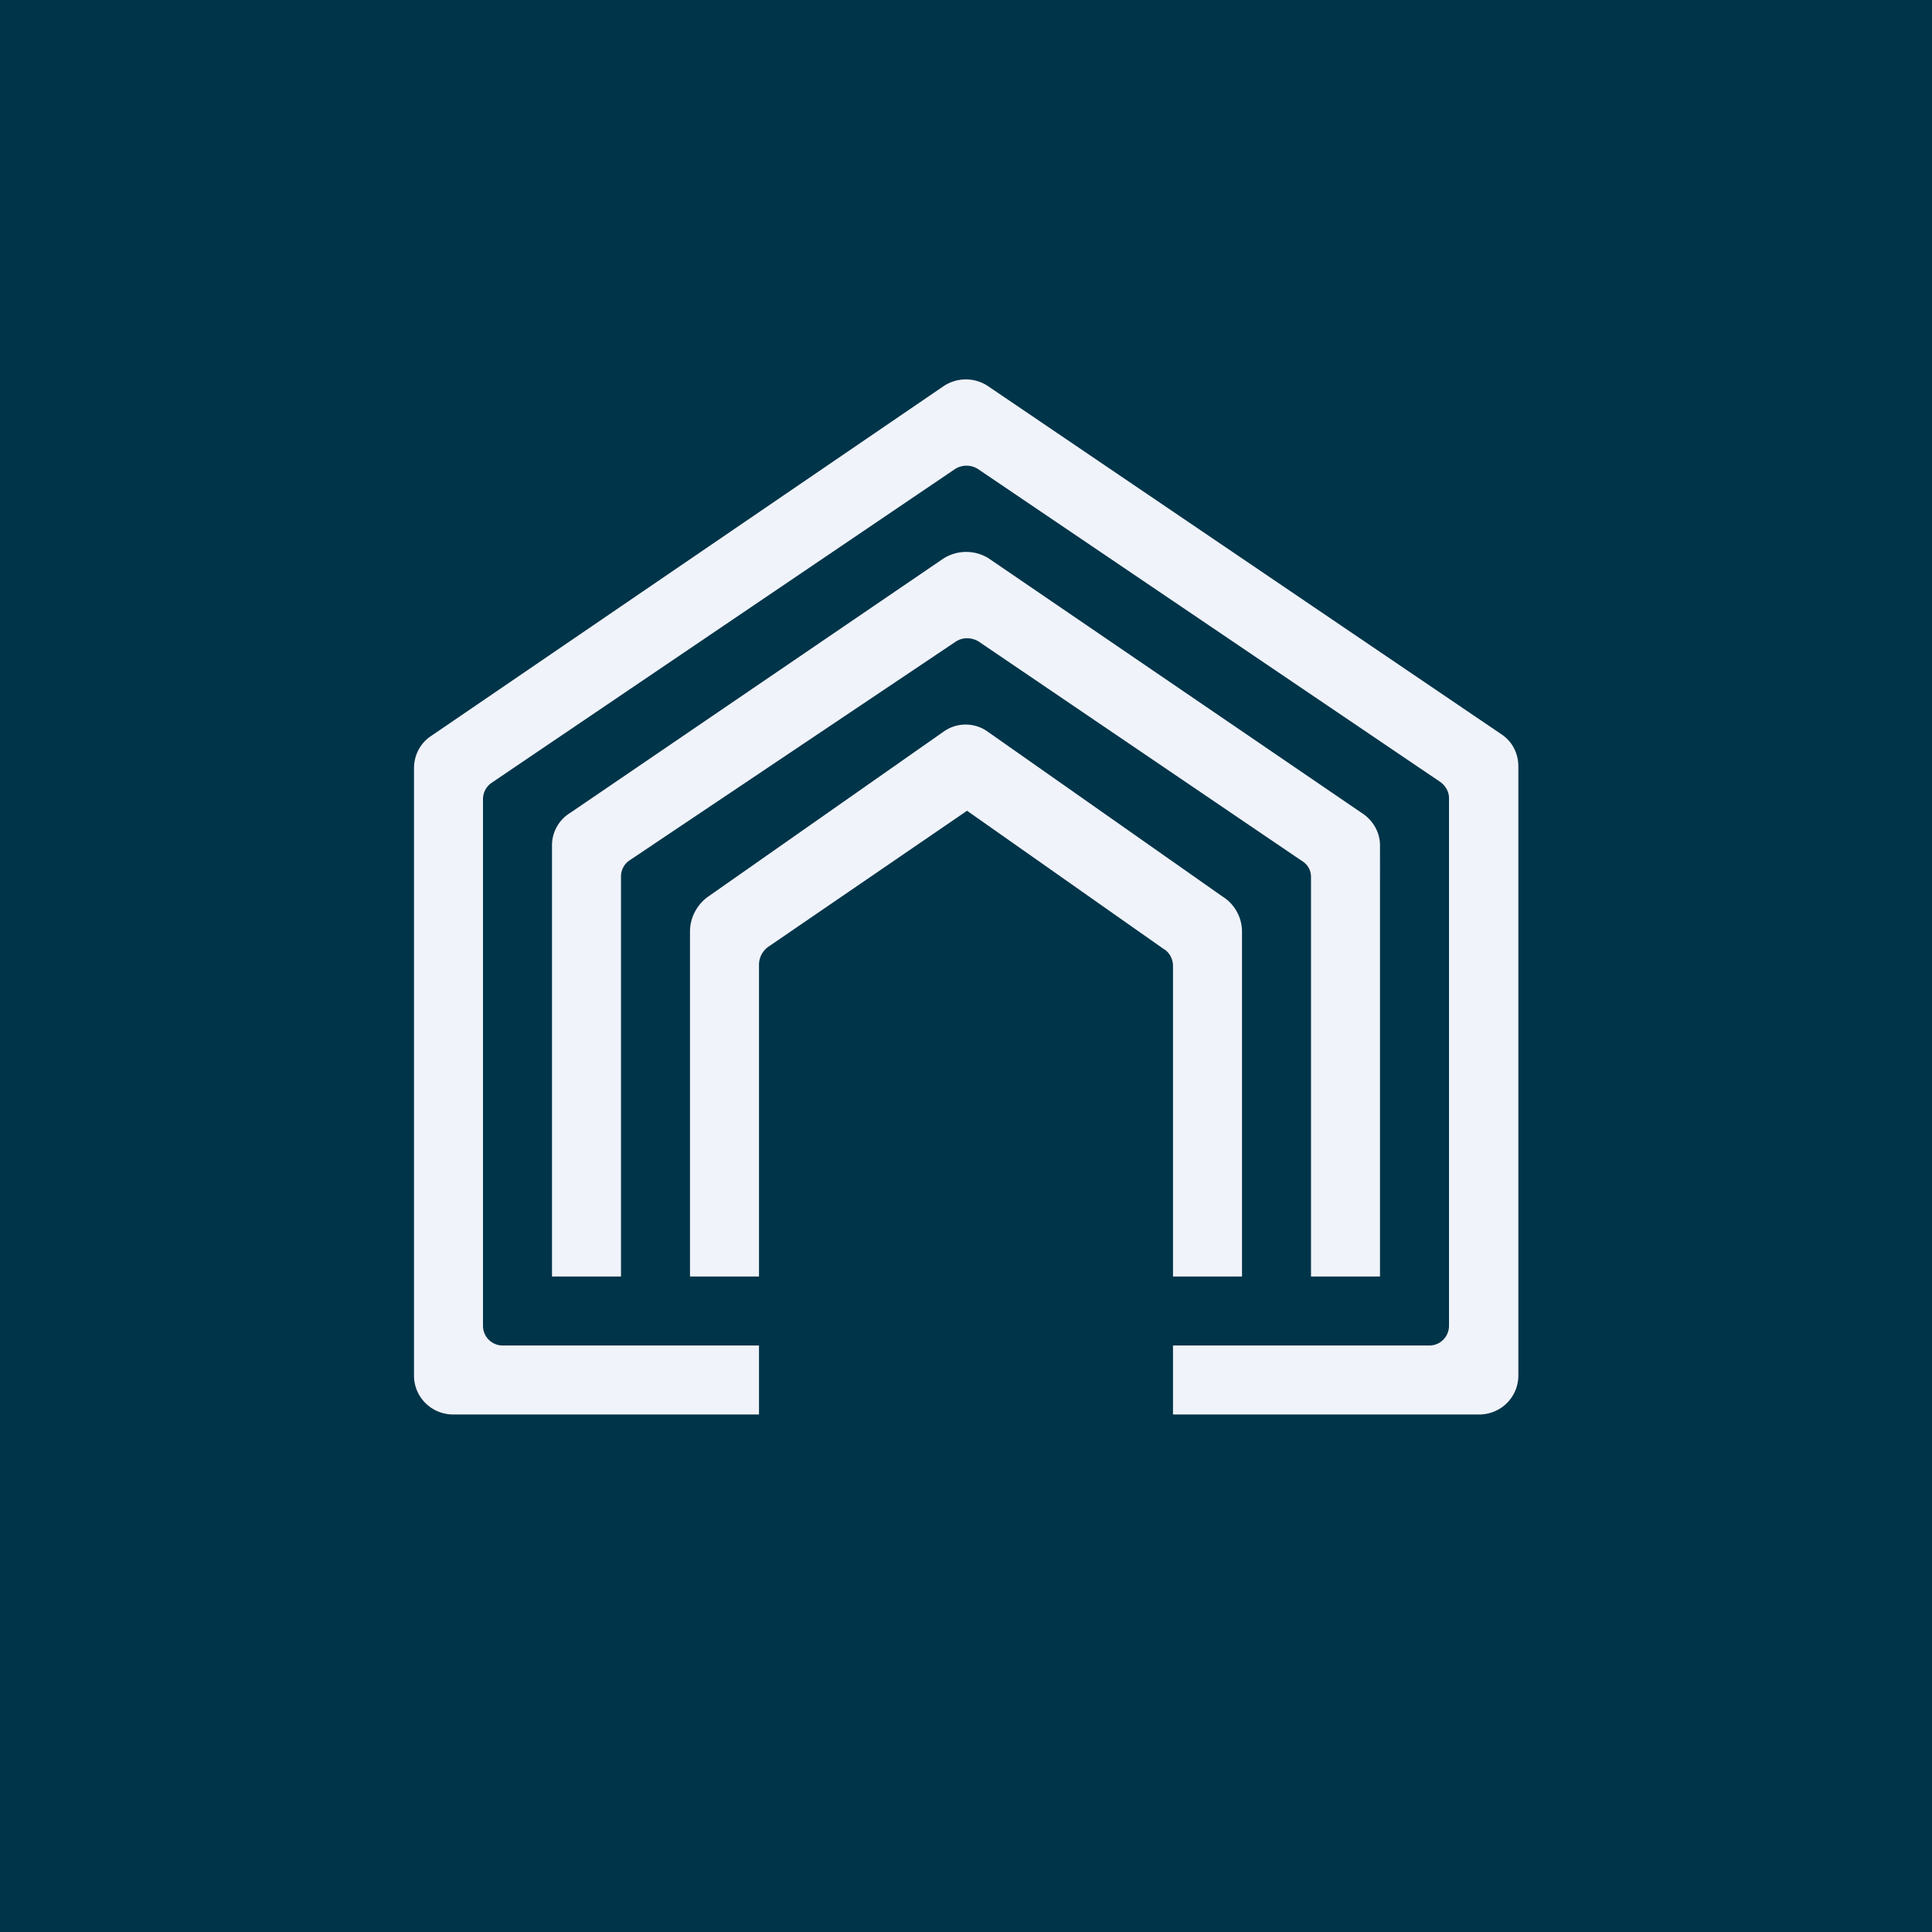 <svg xmlns="http://www.w3.org/2000/svg" width="56" height="56" viewBox="0 0 56 56"><path fill="#003449" d="M0 0h56v56H0z"/><path fill="#F0F3FA" d="M22 41h-8.86c-.63 0-1.14-.5-1.14-1.13v-17.6c0-.38.18-.73.5-.94L27.34 11.2a1.16 1.16 0 0 1 1.28-.02L43.5 21.27c.33.21.51.56.51.95v17.65c0 .62-.5 1.13-1.14 1.13H34v-2h7.43c.32 0 .57-.26.57-.57v-15.3c0-.18-.1-.36-.26-.47l-13.4-9.07a.62.62 0 0 0-.65 0l-13.44 9.1a.57.57 0 0 0-.25.47v15.27c0 .32.26.57.57.57H22v2Z"/><path fill="#F0F3FA" d="M16 37V24.5c0-.38.2-.74.53-.94l10.8-7.36a1.23 1.23 0 0 1 1.32-.02l10.8 7.37c.34.21.55.57.55.95V37h-2V25.42c0-.2-.1-.37-.27-.47l-9.37-6.36a.66.66 0 0 0-.36-.09.6.6 0 0 0-.3.1l-9.44 6.33a.56.56 0 0 0-.26.48V37h-2Z"/><path fill="#F0F3FA" d="M22 37h-2V27c0-.4.2-.77.51-1l6.85-4.8a1.1 1.1 0 0 1 1.23-.02l6.85 4.81c.34.21.56.6.56 1.01v10h-2v-9c0-.2-.1-.4-.28-.5l-5.69-4-5.77 3.95a.64.64 0 0 0-.26.5V37Z"/></svg>